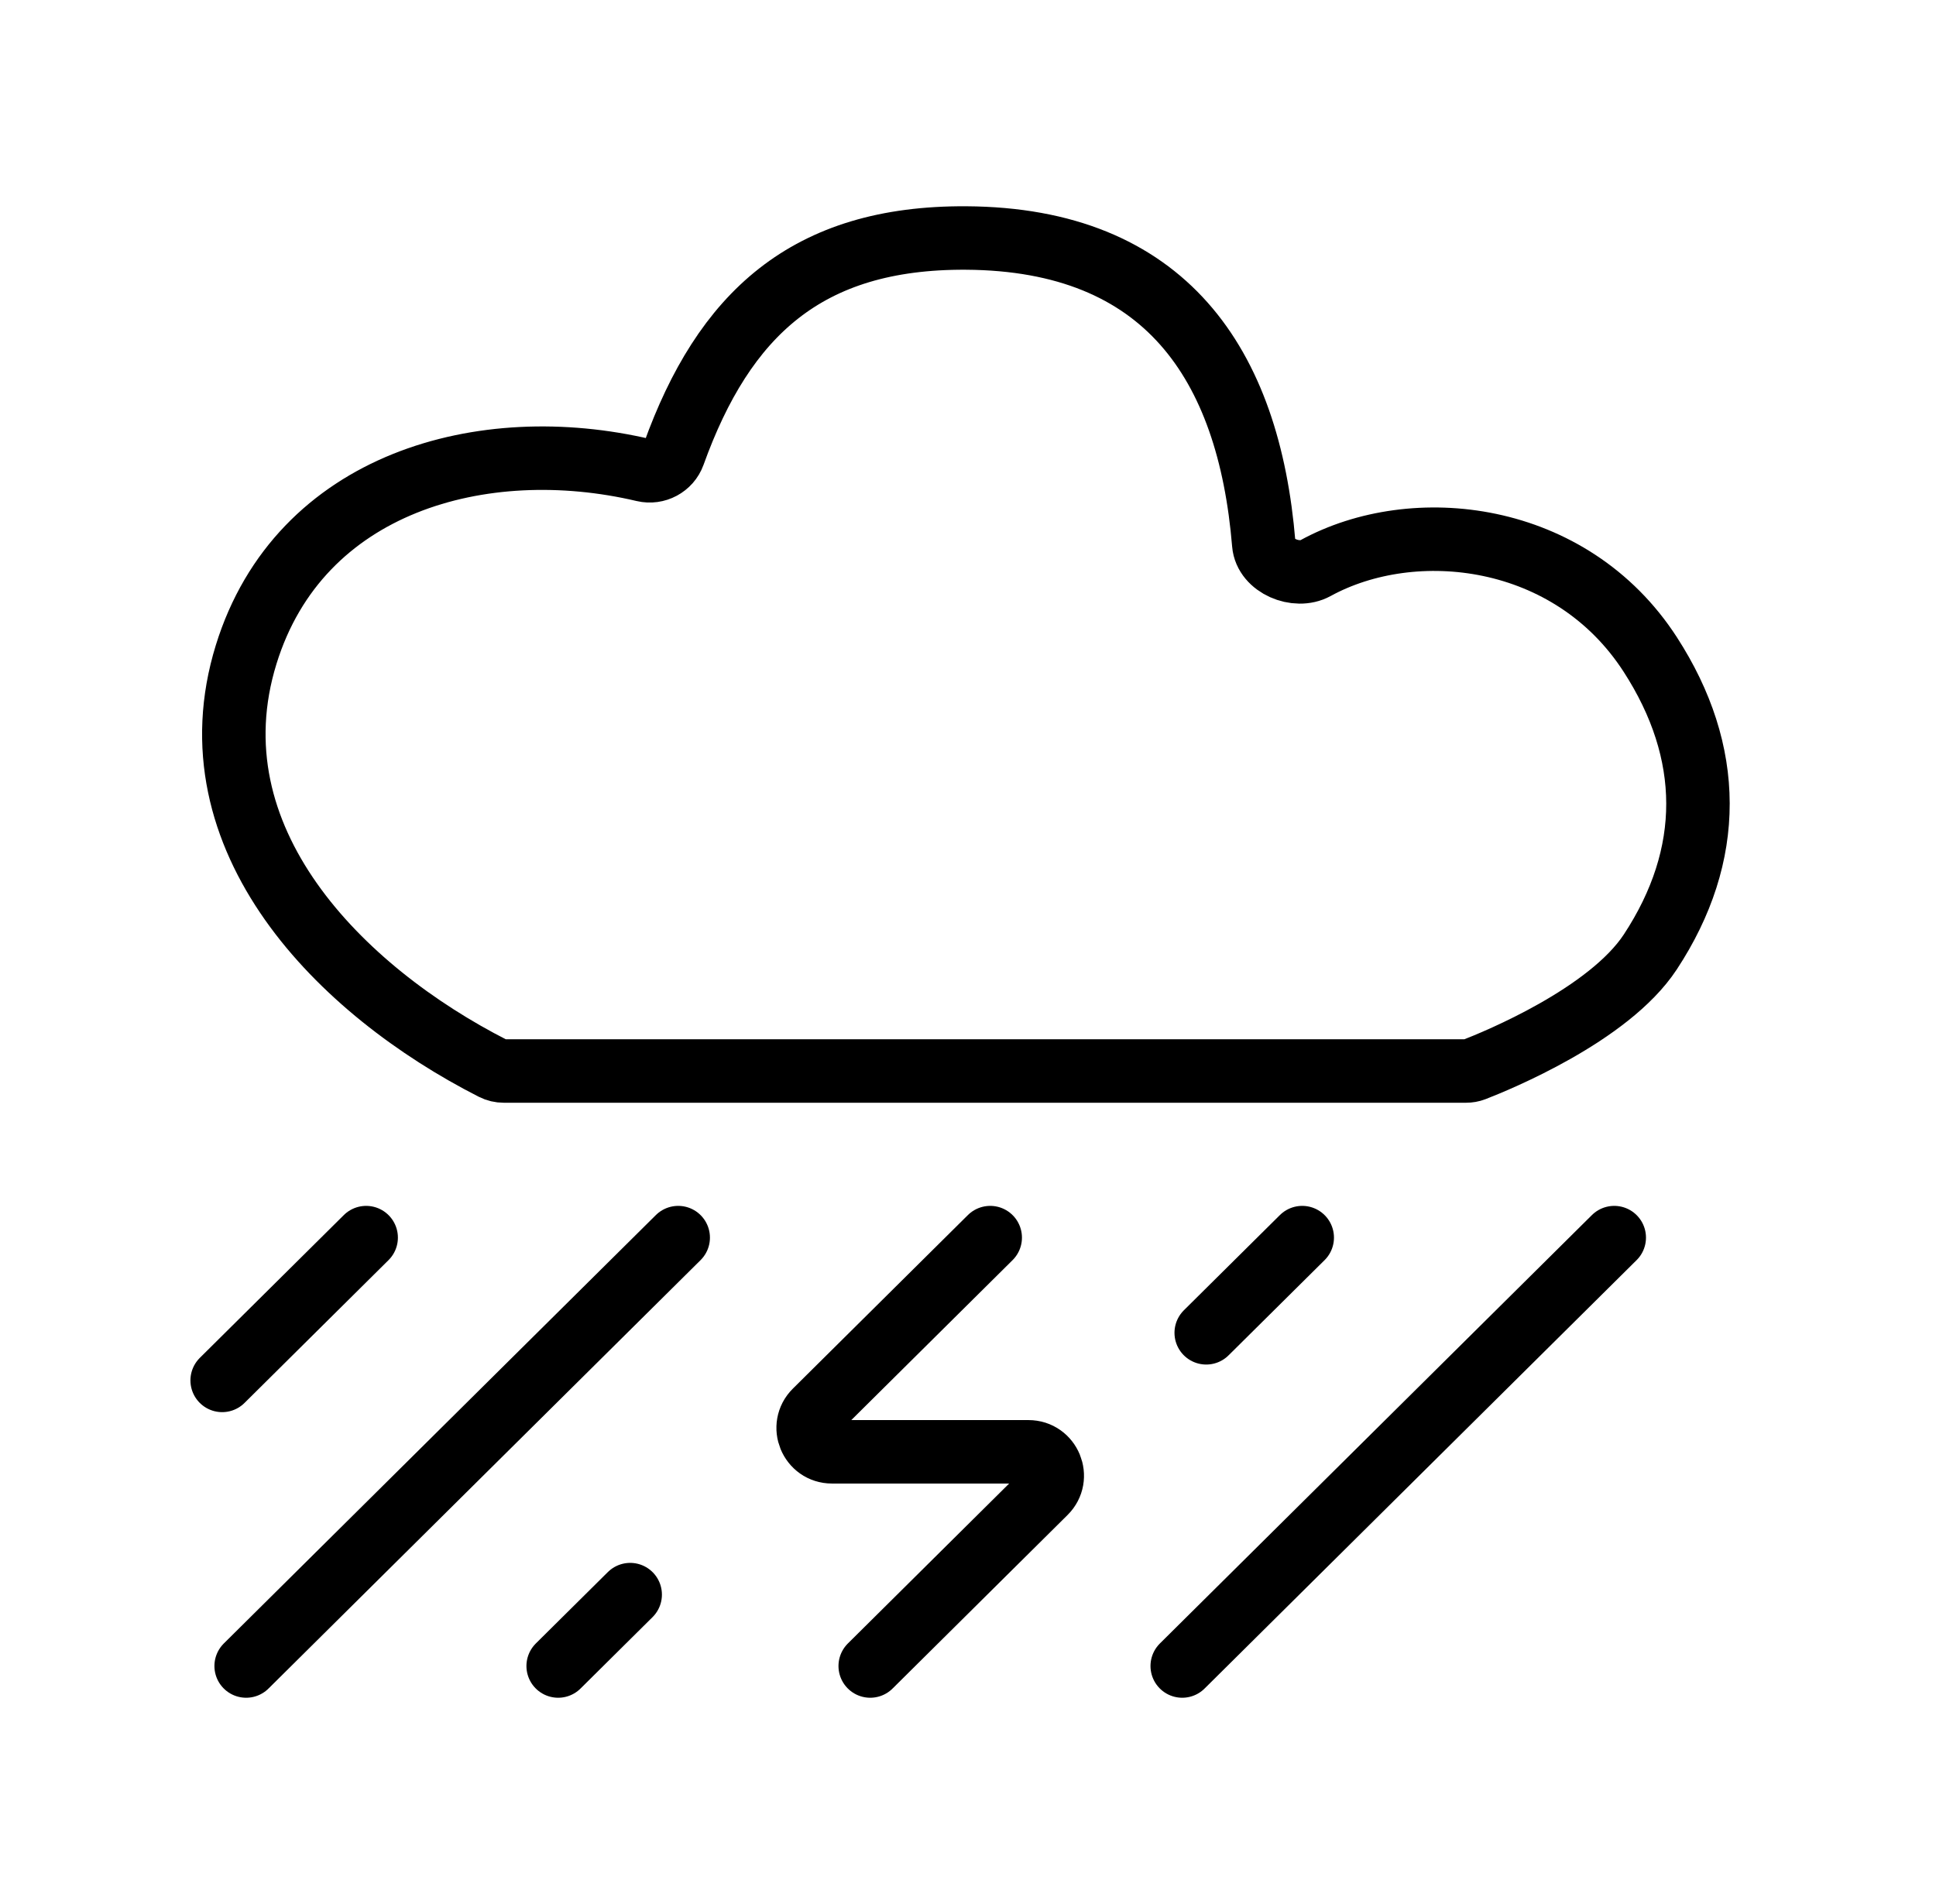 <?xml version="1.0" encoding="UTF-8"?> <svg xmlns="http://www.w3.org/2000/svg" width="61" height="60" viewBox="0 0 61 60" fill="none"> <path d="M21.369 39L7.756 52.5M11.537 39L7 43.5M50.862 39L37.25 52.5M31.2 39L25.687 44.468C25.211 44.939 25.545 45.75 26.215 45.75H32.404C33.073 45.75 33.407 46.561 32.932 47.032L27.419 52.5M19.856 50.25L17.587 52.5M41.031 39L38.006 42M7.756 20.625C9.436 15.194 15.216 13.619 20.286 14.815C20.681 14.908 21.088 14.691 21.226 14.31C22.809 9.914 25.406 7.469 30.444 7.5C36.707 7.539 39.349 11.448 39.819 17.142C39.876 17.831 40.842 18.236 41.448 17.904C44.541 16.208 49.489 16.746 51.997 20.625C53.989 23.707 54.013 26.934 51.997 30C50.689 31.988 47.149 33.432 46.447 33.704C46.365 33.736 46.28 33.75 46.192 33.75H30.444H15.873C15.757 33.75 15.643 33.724 15.54 33.671C10.715 31.216 5.959 26.44 7.756 20.625Z" stroke="black" stroke-width="2" stroke-linecap="round" stroke-linejoin="round"></path> </svg> 